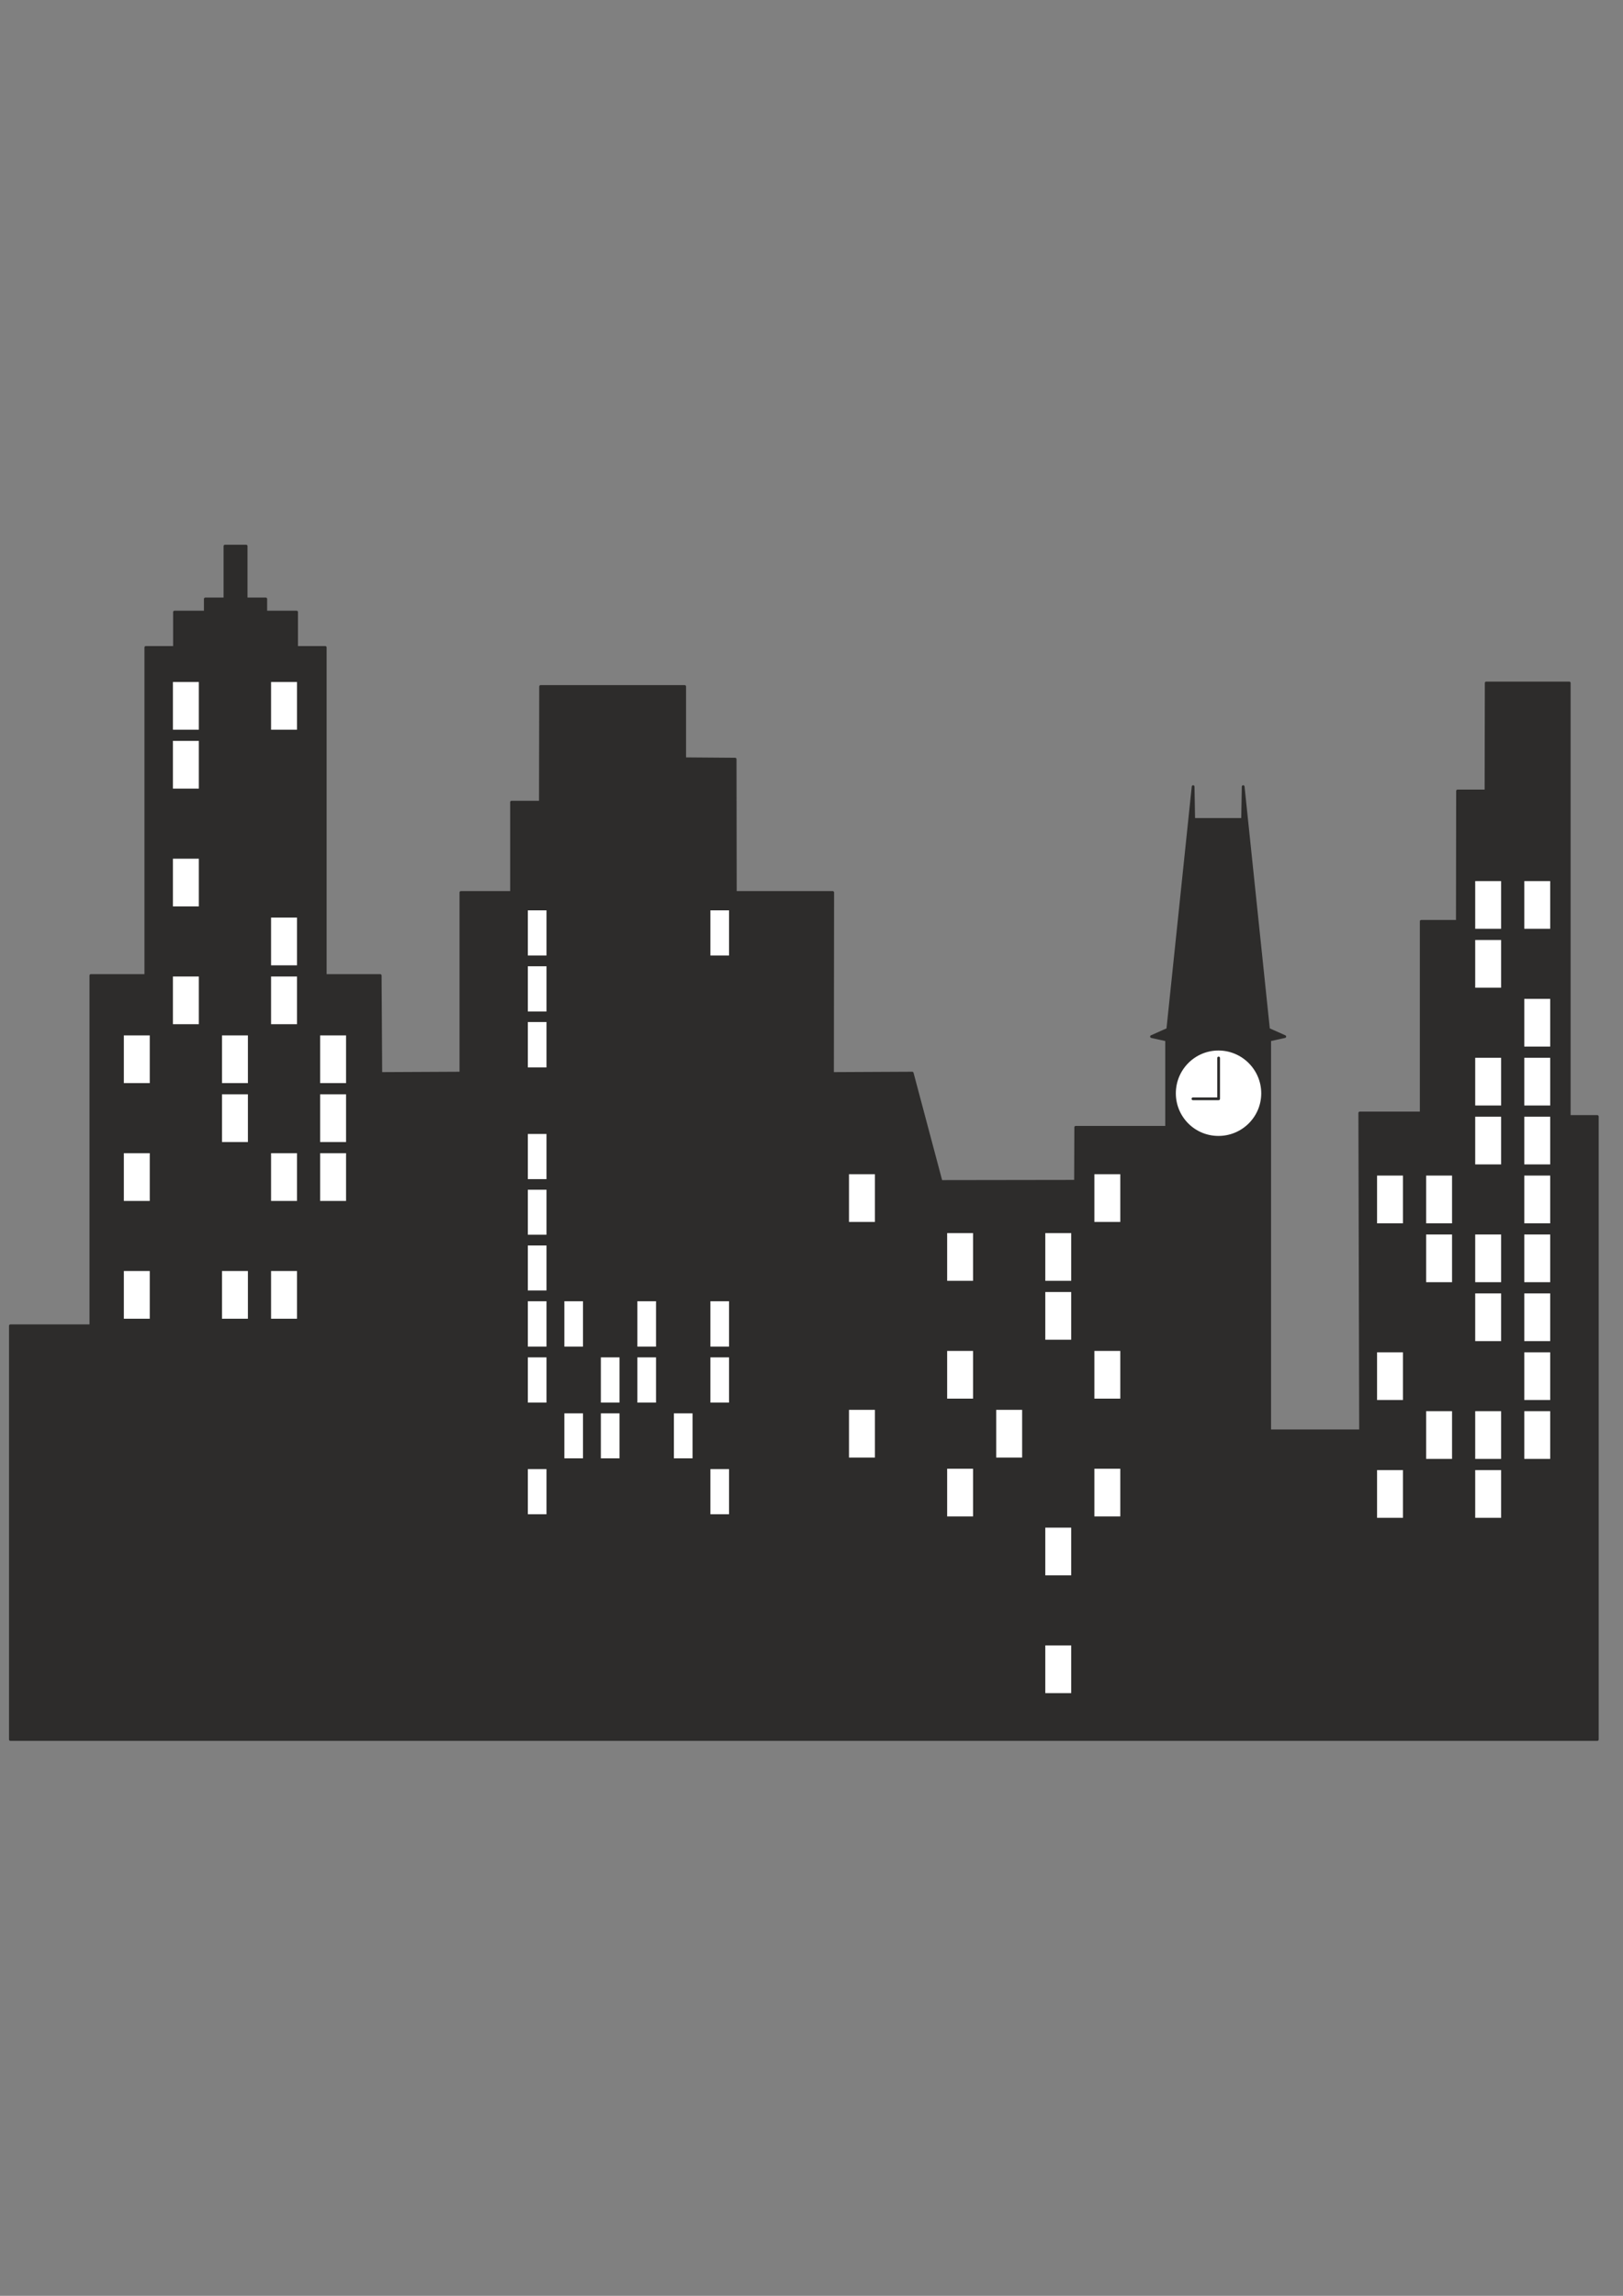 <?xml version="1.0" encoding="utf-8"?>
<!-- Created by UniConvertor 2.0rc4 (https://sk1project.net/) -->
<svg xmlns="http://www.w3.org/2000/svg" height="841.89pt" viewBox="0 0 595.276 841.89" width="595.276pt" version="1.1" xmlns:xlink="http://www.w3.org/1999/xlink" id="cf5e9d2e-f612-11ea-a5a4-dcc15c148e23">

<rect x="0" y="0" width="595.276" height="841.89" fill="#808080" stroke="none"/>

<g>
	<path style="stroke-linejoin:round;stroke:#2d2c2b;stroke-linecap:round;stroke-miterlimit:10.433;stroke-width:1.008;fill:#2d2c2b;" d="M 394.55,413.385 L 427.886,413.385 427.886,381.345 422.342,380.121 428.318,377.457 437.606,288.465 437.822,300.489 455.75,300.489 455.966,288.465 465.254,377.457 471.23,380.121 465.686,381.345 465.686,524.697 499.022,524.697 498.734,408.129 521.27,408.129 521.27,337.857 534.518,337.857 534.59,290.049 545.03,290.049 545.102,250.449 575.558,250.449 575.558,409.425 585.854,409.425 585.854,637.881 3.806,637.881 3.806,486.177 33.326,486.177 33.326,357.729 53.486,357.729 53.486,237.417 63.998,237.417 63.998,224.457 75.302,224.457 75.302,219.633 82.502,219.633 82.502,200.265 90.278,200.265 90.278,219.633 97.478,219.633 97.478,224.457 108.782,224.457 108.782,237.417 119.294,237.417 119.294,357.729 139.454,357.729 139.67,393.657 169.046,393.513 169.046,327.273 187.622,327.273 187.622,294.153 198.206,294.153 198.278,251.745 251.126,251.745 251.126,278.241 269.63,278.385 269.702,327.273 305.414,327.273 305.342,393.657 334.574,393.513 345.158,433.257 394.478,433.185 394.55,413.385 Z" />
	<path style="stroke-linejoin:round;stroke:#2d2c2b;stroke-linecap:round;stroke-miterlimit:10.433;stroke-width:1.008;fill:#ffffff;" d="M 446.894,384.729 C 455.822,384.729 463.094,392.001 463.094,400.929 463.094,409.857 455.822,417.057 446.894,417.057 437.966,417.057 430.766,409.857 430.766,400.929 430.766,392.001 437.966,384.729 446.894,384.729 L 446.894,384.729 Z" />
	<path style="stroke-linejoin:round;stroke:#2d2c2b;stroke-linecap:round;stroke-miterlimit:10.433;stroke-width:1.008;fill:#ffffff;" d="M 446.966,387.969 L 446.966,402.945 437.534,402.945" />
	<path style="stroke-linejoin:round;stroke:#2d2c2b;stroke-linecap:round;stroke-miterlimit:10.433;stroke-width:1.008;fill:#ffffff;" d="M 44.918,465.585 L 55.43,465.585 55.43,484.089 44.918,484.089 44.918,465.585 Z M 44.918,422.385 L 55.43,422.385 55.43,440.889 44.918,440.889 44.918,422.385 Z M 44.918,379.185 L 55.43,379.185 55.43,397.689 44.918,397.689 44.918,379.185 Z M 62.918,357.585 L 73.43,357.585 73.43,376.089 62.918,376.089 62.918,357.585 Z M 62.918,314.385 L 73.43,314.385 73.43,332.889 62.918,332.889 62.918,314.385 Z M 62.918,271.185 L 73.43,271.185 73.43,289.689 62.918,289.689 62.918,271.185 Z M 62.918,249.585 L 73.43,249.585 73.43,268.089 62.918,268.089 62.918,249.585 Z M 80.918,465.585 L 91.43,465.585 91.43,484.089 80.918,484.089 80.918,465.585 Z M 80.918,400.785 L 91.43,400.785 91.43,419.289 80.918,419.289 80.918,400.785 Z M 80.918,379.185 L 91.43,379.185 91.43,397.689 80.918,397.689 80.918,379.185 Z M 98.918,465.585 L 109.43,465.585 109.43,484.089 98.918,484.089 98.918,465.585 Z M 98.918,422.385 L 109.43,422.385 109.43,440.889 98.918,440.889 98.918,422.385 Z M 98.918,357.585 L 109.43,357.585 109.43,376.089 98.918,376.089 98.918,357.585 Z M 98.918,335.985 L 109.43,335.985 109.43,354.489 98.918,354.489 98.918,335.985 Z M 98.918,249.585 L 109.43,249.585 109.43,268.089 98.918,268.089 98.918,249.585 Z M 116.918,422.385 L 127.43,422.385 127.43,440.889 116.918,440.889 116.918,422.385 Z M 116.918,400.785 L 127.43,400.785 127.43,419.289 116.918,419.289 116.918,400.785 Z M 116.918,379.185 L 127.43,379.185 127.43,397.689 116.918,397.689 116.918,379.185 Z" />
	<path style="stroke-linejoin:round;stroke:#2d2c2b;stroke-linecap:round;stroke-miterlimit:10.433;stroke-width:1.008;fill:#ffffff;" d="M 193.094,538.233 L 200.942,538.233 200.942,555.801 193.094,555.801 193.094,538.233 Z M 193.094,497.265 L 200.942,497.265 200.942,514.833 193.094,514.833 193.094,497.265 Z M 193.094,476.673 L 200.942,476.673 200.942,494.313 193.094,494.313 193.094,476.673 Z M 193.094,456.225 L 200.942,456.225 200.942,473.721 193.094,473.721 193.094,456.225 Z M 193.094,435.777 L 200.942,435.777 200.942,453.273 193.094,453.273 193.094,435.777 Z M 193.094,415.329 L 200.942,415.329 200.942,432.897 193.094,432.897 193.094,415.329 Z M 193.094,374.289 L 200.942,374.289 200.942,391.929 193.094,391.929 193.094,374.289 Z M 193.094,353.841 L 200.942,353.841 200.942,371.409 193.094,371.409 193.094,353.841 Z M 193.094,333.321 L 200.942,333.321 200.942,350.889 193.094,350.889 193.094,333.321 Z M 206.486,517.785 L 214.334,517.785 214.334,535.281 206.486,535.281 206.486,517.785 Z M 206.486,476.673 L 214.334,476.673 214.334,494.313 206.486,494.313 206.486,476.673 Z M 219.878,517.785 L 227.726,517.785 227.726,535.281 219.878,535.281 219.878,517.785 Z M 219.878,497.265 L 227.726,497.265 227.726,514.833 219.878,514.833 219.878,497.265 Z M 233.27,497.265 L 241.118,497.265 241.118,514.833 233.27,514.833 233.27,497.265 Z M 233.27,476.673 L 241.118,476.673 241.118,494.313 233.27,494.313 233.27,476.673 Z M 246.662,517.785 L 254.51,517.785 254.51,535.281 246.662,535.281 246.662,517.785 Z M 260.054,538.233 L 267.902,538.233 267.902,555.801 260.054,555.801 260.054,538.233 Z M 260.054,497.265 L 267.902,497.265 267.902,514.833 260.054,514.833 260.054,497.265 Z M 260.054,476.673 L 267.902,476.673 267.902,494.313 260.054,494.313 260.054,476.673 Z M 260.054,333.321 L 267.902,333.321 267.902,350.889 260.054,350.889 260.054,333.321 Z" />
	<path style="stroke-linejoin:round;stroke:#2d2c2b;stroke-linecap:round;stroke-miterlimit:10.433;stroke-width:1.008;fill:#ffffff;" d="M 310.886,516.489 L 321.398,516.489 321.398,534.993 310.886,534.993 310.886,516.489 Z M 310.886,430.089 L 321.398,430.089 321.398,448.593 310.886,448.593 310.886,430.089 Z M 346.886,538.089 L 357.398,538.089 357.398,556.593 346.886,556.593 346.886,538.089 Z M 346.886,494.889 L 357.398,494.889 357.398,513.393 346.886,513.393 346.886,494.889 Z M 346.886,451.689 L 357.398,451.689 357.398,470.193 346.886,470.193 346.886,451.689 Z M 364.886,516.489 L 375.398,516.489 375.398,534.993 364.886,534.993 364.886,516.489 Z M 382.886,602.889 L 393.398,602.889 393.398,621.393 382.886,621.393 382.886,602.889 Z M 382.886,559.689 L 393.398,559.689 393.398,578.193 382.886,578.193 382.886,559.689 Z M 382.886,473.289 L 393.398,473.289 393.398,491.793 382.886,491.793 382.886,473.289 Z M 382.886,451.689 L 393.398,451.689 393.398,470.193 382.886,470.193 382.886,451.689 Z M 400.886,538.089 L 411.398,538.089 411.398,556.593 400.886,556.593 400.886,538.089 Z M 400.886,494.889 L 411.398,494.889 411.398,513.393 400.886,513.393 400.886,494.889 Z M 400.886,430.089 L 411.398,430.089 411.398,448.593 400.886,448.593 400.886,430.089 Z" />
	<path style="stroke-linejoin:round;stroke:#2d2c2b;stroke-linecap:round;stroke-miterlimit:10.433;stroke-width:1.008;fill:#ffffff;" d="M 504.566,538.593 L 515.078,538.593 515.078,557.097 504.566,557.097 504.566,538.593 Z M 504.566,495.393 L 515.078,495.393 515.078,513.897 504.566,513.897 504.566,495.393 Z M 504.566,430.593 L 515.078,430.593 515.078,449.097 504.566,449.097 504.566,430.593 Z M 522.566,516.993 L 533.078,516.993 533.078,535.497 522.566,535.497 522.566,516.993 Z M 522.566,452.193 L 533.078,452.193 533.078,470.697 522.566,470.697 522.566,452.193 Z M 522.566,430.593 L 533.078,430.593 533.078,449.097 522.566,449.097 522.566,430.593 Z M 540.566,538.593 L 551.078,538.593 551.078,557.097 540.566,557.097 540.566,538.593 Z M 540.566,516.993 L 551.078,516.993 551.078,535.497 540.566,535.497 540.566,516.993 Z M 540.566,473.793 L 551.078,473.793 551.078,492.297 540.566,492.297 540.566,473.793 Z M 540.566,452.193 L 551.078,452.193 551.078,470.697 540.566,470.697 540.566,452.193 Z M 540.566,408.993 L 551.078,408.993 551.078,427.497 540.566,427.497 540.566,408.993 Z M 540.566,387.393 L 551.078,387.393 551.078,405.897 540.566,405.897 540.566,387.393 Z M 540.566,344.193 L 551.078,344.193 551.078,362.697 540.566,362.697 540.566,344.193 Z M 540.566,322.593 L 551.078,322.593 551.078,341.097 540.566,341.097 540.566,322.593 Z M 558.566,516.993 L 569.078,516.993 569.078,535.497 558.566,535.497 558.566,516.993 Z M 558.566,495.393 L 569.078,495.393 569.078,513.897 558.566,513.897 558.566,495.393 Z M 558.566,473.793 L 569.078,473.793 569.078,492.297 558.566,492.297 558.566,473.793 Z M 558.566,452.193 L 569.078,452.193 569.078,470.697 558.566,470.697 558.566,452.193 Z M 558.566,430.593 L 569.078,430.593 569.078,449.097 558.566,449.097 558.566,430.593 Z M 558.566,408.993 L 569.078,408.993 569.078,427.497 558.566,427.497 558.566,408.993 Z M 558.566,387.393 L 569.078,387.393 569.078,405.897 558.566,405.897 558.566,387.393 Z M 558.566,365.793 L 569.078,365.793 569.078,384.297 558.566,384.297 558.566,365.793 Z M 558.566,322.593 L 569.078,322.593 569.078,341.097 558.566,341.097 558.566,322.593 Z" />
</g>
</svg>